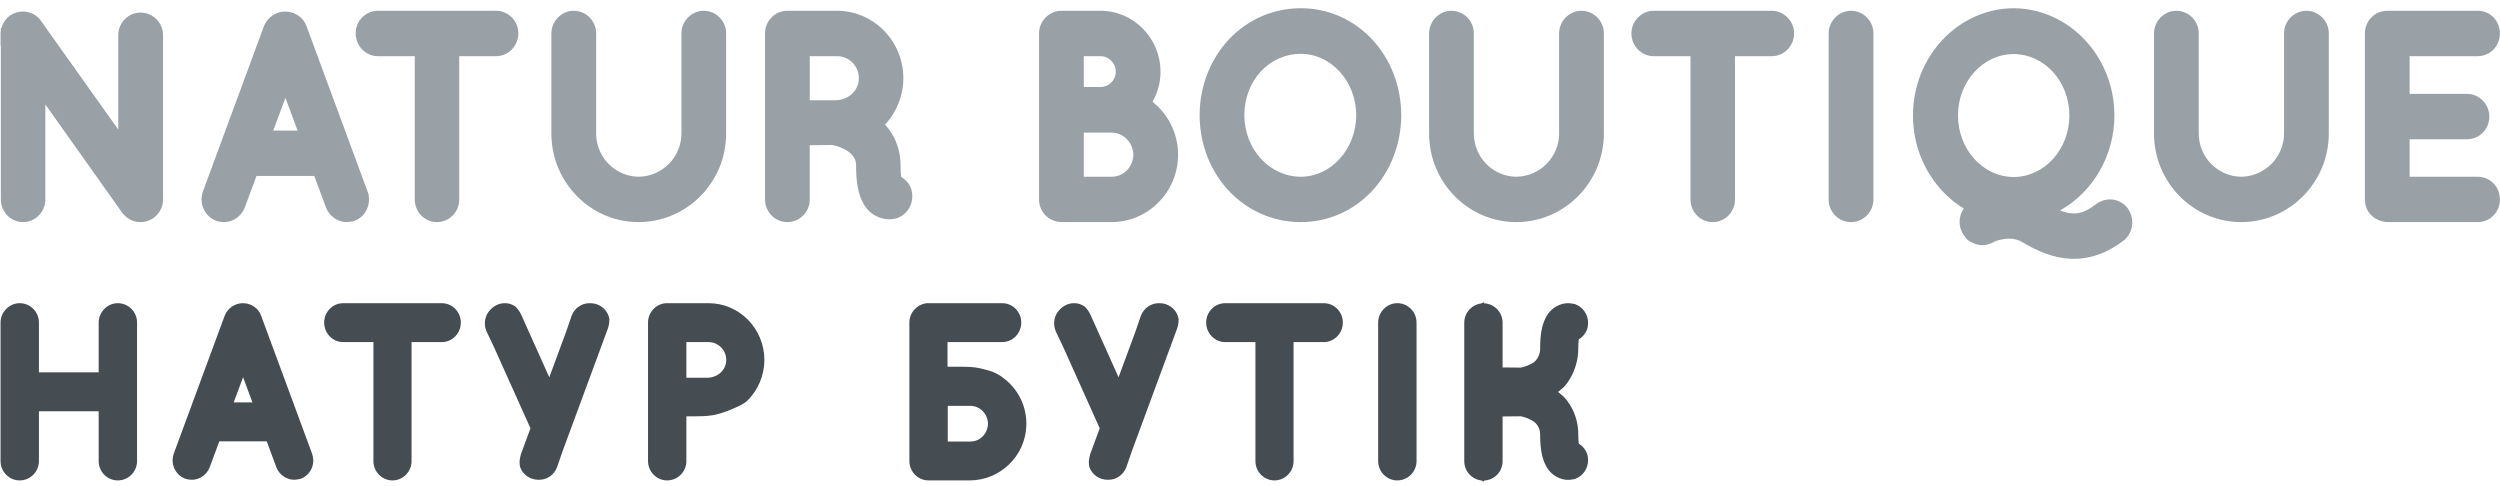 <svg width="180" height="35" viewBox="0 0 180 35" fill="none" xmlns="http://www.w3.org/2000/svg">
<path d="M149.35 18.635C147.836 18.635 146.601 18.024 145.594 17.427C145.3 17.259 145.01 17.183 144.657 17.183C144.112 17.183 143.683 17.36 143.617 17.389C143.531 17.444 143.4 17.514 143.238 17.555C143.085 17.62 142.916 17.653 142.737 17.653C142.485 17.653 142.224 17.586 141.981 17.459C141.795 17.382 141.632 17.255 141.509 17.093L141.507 17.091C141.42 16.98 141.289 16.812 141.207 16.573C141.11 16.357 141.09 16.125 141.09 15.967C141.09 15.626 141.198 15.291 141.393 15.014C140.527 14.485 139.763 13.766 139.171 12.919C138.231 11.575 137.734 9.98 137.734 8.308C137.734 4.075 140.983 0.614 144.978 0.593C148.981 0.614 152.237 4.075 152.237 8.308C152.237 11.181 150.715 13.814 148.321 15.153C148.694 15.299 149.026 15.37 149.327 15.37C149.821 15.37 150.327 15.155 150.92 14.695L150.936 14.682C151.229 14.468 151.567 14.355 151.917 14.355C152.403 14.355 152.859 14.575 153.167 14.958L153.186 14.981L153.202 15.005C153.414 15.309 153.526 15.656 153.526 16.01C153.526 16.487 153.329 16.939 152.985 17.25L152.961 17.272L152.935 17.293C151.782 18.183 150.575 18.635 149.35 18.635ZM144.985 3.894C142.774 3.894 140.976 5.874 140.976 8.307C140.976 10.753 142.774 12.743 144.985 12.743C147.196 12.743 148.996 10.753 148.996 8.307C148.996 5.874 147.196 3.894 144.985 3.894ZM171.896 15.991L171.866 15.989C170.928 15.921 170.273 15.255 170.273 14.368V2.399C170.273 1.504 170.991 0.776 171.873 0.776H178.394C179.289 0.776 179.992 1.489 179.992 2.399C179.992 3.321 179.29 4.044 178.394 4.044H173.493V6.76H177.63C178.513 6.76 179.232 7.496 179.232 8.401C179.232 9.297 178.513 10.026 177.63 10.026H173.493V12.725H178.394C179.289 12.725 179.992 13.447 179.992 14.367C179.992 15.278 179.29 15.991 178.394 15.991H171.896ZM161.363 15.991C157.903 15.991 155.088 13.13 155.088 9.613V2.399C155.088 1.519 155.822 0.776 156.69 0.776C157.583 0.776 158.309 1.504 158.309 2.399V9.612C158.309 11.314 159.68 12.71 161.365 12.725C163.064 12.71 164.45 11.314 164.45 9.612V2.399C164.45 1.519 165.183 0.776 166.05 0.776C166.945 0.776 167.673 1.504 167.673 2.399V9.612C167.673 13.129 164.843 15.991 161.363 15.991ZM133.267 15.991C132.382 15.991 131.663 15.262 131.663 14.367V2.399C131.663 1.519 132.397 0.776 133.267 0.776C134.159 0.776 134.886 1.504 134.886 2.399V14.367C134.886 15.262 134.159 15.991 133.267 15.991ZM123.318 15.991C122.434 15.991 121.714 15.262 121.714 14.367V4.044H119.062C118.18 4.044 117.462 3.306 117.462 2.399C117.462 1.52 118.195 0.776 119.062 0.776H127.572C128.441 0.776 129.175 1.519 129.175 2.399C129.175 3.306 128.456 4.044 127.572 4.044H124.919V14.367C124.919 15.262 124.201 15.991 123.318 15.991ZM109.167 15.991C105.709 15.991 102.895 13.13 102.895 9.613V2.399C102.895 1.519 103.628 0.776 104.495 0.776C105.388 0.776 106.115 1.504 106.115 2.399V9.612C106.115 11.314 107.486 12.71 109.172 12.725C110.871 12.71 112.256 11.314 112.256 9.612V2.399C112.256 1.519 112.99 0.776 113.858 0.776C114.752 0.776 115.478 1.504 115.478 2.399V9.612C115.478 13.129 112.647 15.991 109.167 15.991ZM93.658 15.991C89.593 15.991 86.392 12.612 86.372 8.298V8.288C86.392 3.972 89.593 0.592 93.658 0.592C97.693 0.592 100.87 3.972 100.89 8.287C100.869 12.608 97.693 15.991 93.658 15.991ZM93.658 3.877C91.379 3.877 89.593 5.816 89.593 8.293C89.593 10.736 91.417 12.725 93.658 12.725C95.846 12.725 97.637 10.734 97.651 8.288C97.637 5.857 95.846 3.877 93.658 3.877ZM76.469 15.991C75.539 15.991 74.811 15.278 74.811 14.367V2.399C74.811 1.519 75.546 0.776 76.415 0.776H79.237C81.619 0.776 83.557 2.747 83.557 5.17C83.557 5.926 83.359 6.667 82.981 7.329C84.138 8.243 84.823 9.65 84.823 11.136C84.823 13.813 82.674 15.99 80.034 15.99H76.469V15.991ZM80.035 12.725C80.896 12.725 81.583 12.028 81.602 11.137C81.583 10.261 80.881 9.549 80.035 9.549H78.034V12.725H80.035ZM79.238 6.263C79.843 6.263 80.336 5.773 80.336 5.17C80.336 4.549 79.844 4.044 79.238 4.044H78.034V6.263H79.238ZM56.686 15.991C55.802 15.991 55.083 15.262 55.083 14.367V2.399C55.083 1.556 55.73 0.845 56.556 0.78L56.588 0.777L60.267 0.776C62.899 0.776 65.04 2.953 65.04 5.629C65.04 6.867 64.564 8.07 63.726 8.967C64.267 9.571 64.839 10.535 64.839 11.907C64.839 12.303 64.862 12.57 64.886 12.742C65.222 12.934 65.474 13.234 65.604 13.595C65.667 13.773 65.688 14.046 65.688 14.12C65.688 14.828 65.274 15.444 64.632 15.691L64.568 15.716L64.501 15.73C64.314 15.768 64.172 15.79 64 15.79C63.41 15.79 62.561 15.466 62.112 14.555C61.784 13.924 61.637 13.108 61.637 11.907C61.637 11.503 61.476 11.216 61.081 10.915C60.707 10.649 60.223 10.504 60.126 10.489L60.097 10.484L60.068 10.478C60.029 10.469 59.985 10.456 59.936 10.439L58.302 10.455V14.367C58.303 15.262 57.578 15.991 56.686 15.991ZM60.166 7.218C61.119 7.193 61.838 6.51 61.838 5.629C61.838 4.755 61.133 4.044 60.268 4.044H58.303V7.218H60.166ZM45.974 15.991C42.514 15.991 39.7 13.13 39.7 9.613V2.399C39.7 1.519 40.434 0.776 41.303 0.776C42.196 0.776 42.923 1.504 42.923 2.399V9.612C42.923 11.314 44.294 12.71 45.978 12.725C47.677 12.71 49.062 11.314 49.062 9.612V2.399C49.062 1.519 49.796 0.776 50.665 0.776C51.557 0.776 52.282 1.504 52.282 2.399V9.612C52.282 13.129 49.452 15.991 45.974 15.991ZM31.462 15.991C30.58 15.991 29.862 15.262 29.862 14.367V4.044H27.209C26.326 4.044 25.608 3.306 25.608 2.399C25.608 1.504 26.326 0.776 27.209 0.776H35.719C36.602 0.776 37.321 1.504 37.321 2.399C37.321 3.306 36.602 4.044 35.719 4.044H33.065V14.367C33.065 15.262 32.346 15.991 31.462 15.991ZM24.974 15.991C24.32 15.991 23.718 15.573 23.474 14.951L22.629 12.669H18.468L17.623 14.944C17.374 15.58 16.784 15.991 16.121 15.991C16.041 15.991 15.715 15.96 15.534 15.891L15.521 15.885C14.915 15.636 14.508 15.021 14.508 14.353C14.508 14.218 14.554 13.942 14.614 13.776L19.017 1.851L19.028 1.827C19.296 1.222 19.889 0.831 20.538 0.831C21.239 0.831 21.856 1.26 22.075 1.9L26.564 14.055L26.535 14.06C26.558 14.175 26.573 14.292 26.573 14.367C26.573 15.032 26.17 15.642 25.571 15.885L25.534 15.9L25.494 15.912C25.418 15.935 25.093 15.991 24.974 15.991ZM21.426 9.403L20.552 7.043L19.674 9.403H21.426ZM10.117 15.991C9.653 15.991 9.242 15.807 8.928 15.46C8.82 15.359 8.745 15.25 8.708 15.19L3.263 7.518V14.367C3.263 15.262 2.543 15.991 1.659 15.991C0.778 15.991 0.061 15.262 0.061 14.367V3.287H0.04V2.445C0.04 2.358 0.046 2.27 0.061 2.184V2.028L0.099 2.011C0.192 1.676 0.393 1.375 0.673 1.153L0.703 1.129L0.735 1.108C1.016 0.926 1.334 0.829 1.655 0.829C1.772 0.829 1.889 0.842 2.004 0.867L2.014 0.87C2.42 0.967 2.762 1.205 2.978 1.542L8.516 9.328V2.528C8.516 1.634 9.234 0.905 10.117 0.905C11.011 0.905 11.738 1.634 11.738 2.528V14.367C11.738 15.262 11.011 15.991 10.117 15.991Z" fill="#99A1A6"/>
<path d="M8.48 34.59C7.721 34.59 7.104 33.965 7.104 33.198V29.61H2.803V33.198C2.803 33.965 2.18 34.59 1.415 34.59C0.656 34.59 0.04 33.965 0.04 33.198V23.221C0.04 22.466 0.669 21.829 1.415 21.829C2.18 21.829 2.803 22.453 2.803 23.221V26.809H7.105V23.221C7.105 22.466 7.734 21.829 8.48 21.829C9.245 21.829 9.868 22.453 9.868 23.221V33.198C9.868 33.965 9.245 34.59 8.48 34.59Z" fill="#454D52"/>
<path d="M28.257 34.59C27.501 34.59 26.886 33.965 26.886 33.198V24.631H24.712C23.955 24.631 23.339 23.998 23.339 23.221C23.339 22.454 23.955 21.829 24.712 21.829H31.806C32.564 21.829 33.18 22.454 33.18 23.221C33.18 23.999 32.564 24.631 31.806 24.631H29.632V33.198C29.631 33.965 29.015 34.59 28.257 34.59Z" fill="#454D52"/>
<path d="M21.188 34.544C20.628 34.544 20.111 34.186 19.901 33.653L19.206 31.775H15.791L15.098 33.643C14.883 34.192 14.377 34.544 13.808 34.544C13.731 34.544 13.46 34.517 13.306 34.458L13.294 34.453C12.774 34.24 12.425 33.713 12.425 33.141C12.425 33.025 12.464 32.788 12.516 32.646L16.187 22.704L16.196 22.683C16.426 22.164 16.934 21.829 17.49 21.829C18.091 21.829 18.62 22.198 18.807 22.747L22.467 32.656C22.514 32.786 22.559 33.032 22.559 33.152C22.559 33.722 22.214 34.245 21.7 34.453L21.667 34.467L21.632 34.477C21.566 34.497 21.292 34.544 21.188 34.544ZM18.175 28.974L17.502 27.157L16.825 28.974H18.175Z" fill="#454D52"/>
<path d="M48.033 34.59C47.275 34.59 46.658 33.965 46.658 33.198V23.221C46.658 22.499 47.213 21.889 47.922 21.832L47.95 21.83L51.019 21.829C53.234 21.829 55.035 23.661 55.035 25.914C55.035 27.021 54.583 28.096 53.793 28.863L53.788 28.868L53.783 28.872C53.524 29.096 53.175 29.274 52.397 29.579C51.578 29.901 51.06 29.946 50.64 29.963C50.381 29.974 49.771 29.977 49.419 29.978V33.199C49.419 33.965 48.797 34.59 48.033 34.59ZM50.933 27.199C51.706 27.179 52.289 26.626 52.289 25.913C52.289 25.206 51.719 24.631 51.019 24.631H49.419V27.199H50.933Z" fill="#454D52"/>
<path d="M66.895 34.59C66.887 34.59 66.879 34.589 66.87 34.589C66.863 34.589 66.855 34.59 66.847 34.59C66.262 34.59 65.742 34.212 65.551 33.65L65.549 33.645C65.545 33.635 65.541 33.625 65.538 33.614C65.533 33.599 65.53 33.583 65.525 33.567L65.522 33.554L65.519 33.54C65.513 33.52 65.508 33.499 65.504 33.478C65.501 33.467 65.499 33.455 65.498 33.442L65.495 33.427C65.491 33.401 65.486 33.372 65.483 33.34C65.478 33.293 65.475 33.245 65.475 33.198V23.221C65.475 22.522 66.001 21.932 66.674 21.842L66.679 21.83L66.825 21.829H72.158C72.915 21.829 73.531 22.453 73.531 23.221C73.531 23.999 72.915 24.631 72.158 24.631H68.222V26.403H69.204C70.179 26.417 70.32 26.453 70.915 26.605L71.063 26.643C71.751 26.817 72.14 27.133 72.214 27.198C73.328 28.004 73.955 29.308 73.895 30.689C73.848 31.746 73.398 32.731 72.627 33.463C71.861 34.189 70.862 34.589 69.812 34.589H66.895V34.59ZM69.868 31.79C70.564 31.79 71.12 31.225 71.135 30.505C71.12 29.796 70.552 29.221 69.868 29.221H68.239V31.79H69.868V31.79Z" fill="#454D52"/>
<path d="M91.762 34.59C91.005 34.59 90.39 33.965 90.39 33.198V24.631H88.217C87.46 24.631 86.844 23.998 86.844 23.221C86.844 22.454 87.46 21.829 88.217 21.829H95.311C96.068 21.829 96.684 22.454 96.684 23.221C96.684 23.999 96.068 24.631 95.311 24.631H93.137V33.198C93.136 33.965 92.52 34.59 91.762 34.59Z" fill="#454D52"/>
<path d="M100.603 34.59C99.844 34.59 99.227 33.965 99.227 33.198V23.221C99.227 22.466 99.857 21.829 100.603 21.829C101.368 21.829 101.991 22.453 101.991 23.221V33.198C101.991 33.965 101.368 34.59 100.603 34.59Z" fill="#454D52"/>
<path d="M106.653 34.59C105.973 34.516 105.44 33.93 105.427 33.233C105.426 33.225 105.426 33.217 105.426 33.209V23.232C105.426 23.222 105.427 23.214 105.427 23.206C105.438 22.512 105.972 21.924 106.653 21.849L106.823 21.76L106.866 21.841C107.6 21.876 108.187 22.486 108.187 23.232V26.455L109.505 26.468C109.545 26.454 109.581 26.444 109.612 26.436L109.637 26.43L109.662 26.426C109.739 26.414 110.141 26.292 110.443 26.078C110.772 25.825 110.89 25.41 110.89 25.104C110.89 24.097 111.013 23.411 111.29 22.88C111.672 22.104 112.395 21.829 112.898 21.829C113.044 21.829 113.169 21.848 113.323 21.88L113.382 21.891L113.439 21.913C113.989 22.125 114.344 22.654 114.344 23.259C114.344 23.333 114.323 23.566 114.272 23.71C114.162 24.014 113.952 24.267 113.673 24.432C113.653 24.574 113.636 24.79 113.636 25.104C113.636 26.37 113.059 27.403 112.564 27.902L112.558 27.909L112.551 27.915C112.542 27.922 112.383 28.059 112.181 28.22C112.383 28.381 112.542 28.517 112.551 28.525L112.558 28.531L112.564 28.538C112.816 28.791 113.636 29.739 113.636 31.276C113.636 31.59 113.653 31.806 113.673 31.948C113.952 32.113 114.162 32.365 114.272 32.67C114.323 32.815 114.344 33.048 114.344 33.12C114.344 33.727 113.989 34.255 113.439 34.467L113.382 34.489L113.323 34.501C113.169 34.532 113.044 34.551 112.898 34.551C112.395 34.551 111.672 34.276 111.29 33.5C111.013 32.969 110.89 32.282 110.89 31.275C110.89 31.061 110.832 30.659 110.443 30.361C110.141 30.147 109.739 30.025 109.663 30.013L109.637 30.009L109.612 30.003C109.58 29.996 109.545 29.985 109.505 29.972L108.187 29.985V33.208C108.187 33.953 107.601 34.564 106.866 34.598L106.823 34.679L106.653 34.59Z" fill="#454D52"/>
<path d="M38.818 34.544C38.81 34.544 38.801 34.544 38.79 34.543C38.782 34.544 38.774 34.544 38.766 34.544C38.164 34.544 37.635 34.174 37.448 33.623L37.445 33.614L37.443 33.606C37.439 33.592 37.408 33.464 37.408 33.245C37.408 33.126 37.475 32.784 37.526 32.645L38.194 30.838L35.565 24.987L35.028 23.855L35.026 23.851C34.797 23.312 34.909 22.701 35.311 22.293C35.316 22.288 35.323 22.282 35.331 22.274C35.337 22.268 35.342 22.262 35.348 22.256C35.616 21.984 35.98 21.828 36.347 21.828C36.549 21.828 36.743 21.873 36.922 21.962L36.928 21.965L37.108 22.068L37.13 22.091C37.386 22.351 37.489 22.579 37.545 22.701L39.549 27.164L40.749 23.915L41.158 22.73L41.16 22.726C41.373 22.181 41.879 21.829 42.448 21.829C42.455 21.829 42.464 21.829 42.475 21.829C42.483 21.829 42.491 21.829 42.5 21.829C43.102 21.829 43.631 22.199 43.818 22.75L43.821 22.756L43.876 22.957V22.989C43.876 23.356 43.79 23.591 43.744 23.718L40.517 32.457L40.108 33.642L40.106 33.647C40.079 33.716 40.046 33.784 40.008 33.849C39.755 34.284 39.31 34.544 38.818 34.544Z" fill="#454D52"/>
<path d="M79.805 34.544C79.797 34.544 79.788 34.544 79.777 34.543C79.769 34.544 79.761 34.544 79.753 34.544C79.151 34.544 78.621 34.174 78.435 33.623L78.432 33.614L78.43 33.606C78.426 33.592 78.395 33.464 78.395 33.245C78.395 33.126 78.462 32.784 78.513 32.645L79.18 30.838L76.552 24.987L76.015 23.855L76.013 23.851C75.784 23.312 75.896 22.701 76.298 22.293C76.303 22.288 76.31 22.282 76.318 22.274C76.323 22.268 76.329 22.262 76.335 22.256C76.603 21.984 76.967 21.828 77.334 21.828C77.536 21.828 77.73 21.873 77.909 21.962L77.915 21.965L78.094 22.068L78.117 22.091C78.373 22.351 78.476 22.578 78.532 22.701L80.536 27.164L81.736 23.915L82.145 22.73L82.147 22.726C82.36 22.181 82.865 21.829 83.435 21.829C83.442 21.829 83.451 21.829 83.462 21.829C83.47 21.829 83.478 21.829 83.487 21.829C84.089 21.829 84.618 22.199 84.805 22.75L84.807 22.756L84.862 22.957V22.989C84.862 23.356 84.776 23.591 84.73 23.718L81.504 32.457L81.095 33.642L81.093 33.647C81.066 33.716 81.033 33.784 80.995 33.85C80.741 34.284 80.297 34.544 79.805 34.544Z" fill="#454D52"/>
</svg>
